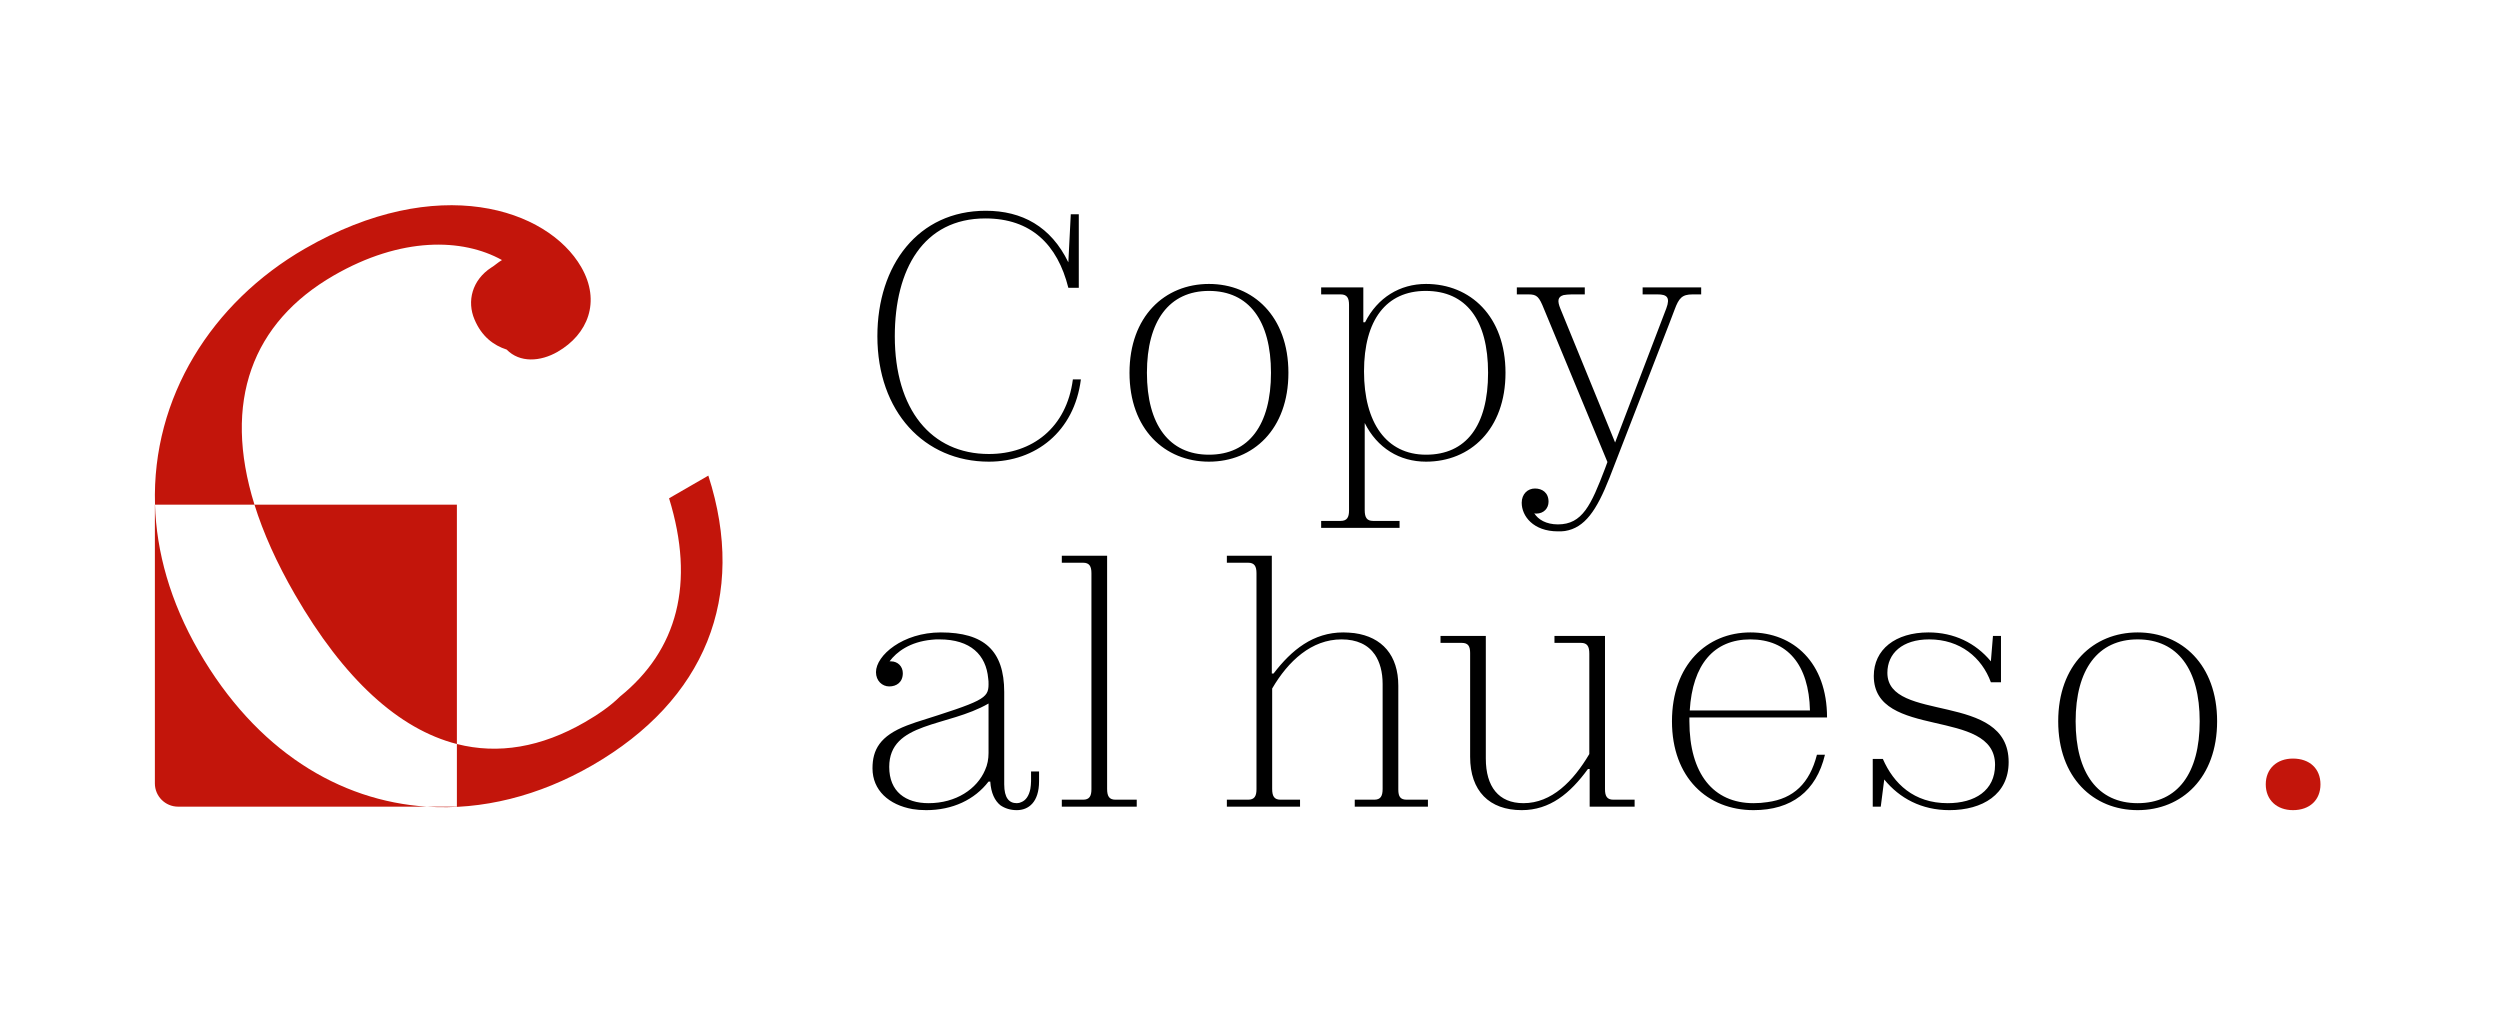 <?xml version="1.0" encoding="UTF-8"?> <svg xmlns="http://www.w3.org/2000/svg" width="1937" height="782" viewBox="0 0 1937 782" fill="none"><path d="M837.47 293.98C832.34 334.48 802.37 357.7 766.19 357.7C716.24 357.7 679.79 319.09 679.79 260.5C679.79 205.42 711.38 163.3 763.76 163.3C791.84 163.3 814.25 175.45 827.75 203.26L829.64 166H835.85V222.97H827.75C819.38 189.49 798.86 169.24 763.49 169.24C715.43 169.24 693.29 208.66 693.29 260.5C693.29 317.2 721.37 351.76 766.19 351.76C799.67 351.76 826.4 331.51 831.26 293.98H837.47ZM998.259 288.85C998.259 332.59 970.989 357.7 936.699 357.7C902.409 357.7 875.139 332.59 875.139 288.85C875.139 245.11 902.409 220 936.699 220C970.989 220 998.259 245.11 998.259 288.85ZM888.639 288.85C888.639 329.08 905.919 352.3 936.699 352.3C967.749 352.3 984.759 329.08 984.759 288.85C984.759 248.62 967.749 225.4 936.699 225.4C905.919 225.4 888.639 248.62 888.639 288.85ZM1084.38 403.6V409H1023.63V403.6H1038.75C1043.61 403.6 1045.23 400.9 1045.23 395.5V236.2C1045.23 230.8 1043.61 228.1 1038.75 228.1H1023.63V222.7H1056.3V249.7H1057.65C1067.37 230.53 1084.65 220 1104.9 220C1139.19 220 1166.46 245.11 1166.46 288.85C1166.46 332.59 1139.19 357.7 1104.9 357.7C1084.38 357.7 1067.1 347.17 1057.38 327.73V395.23C1057.38 400.9 1059 403.6 1063.86 403.6H1084.38ZM1056.84 287.77C1056.84 327.46 1074.12 352.3 1104.9 352.3C1135.95 352.3 1152.96 329.89 1152.96 288.85C1152.96 247.81 1135.95 225.4 1104.63 225.4C1074.12 225.4 1056.84 247.81 1056.84 287.77ZM1247.06 370.12C1237.07 395.5 1227.89 409 1212.5 411.43C1210.88 411.7 1208.99 411.7 1207.1 411.7C1187.93 411.7 1179.02 399.82 1179.02 389.56C1179.02 382.81 1183.61 378.49 1189.28 378.49C1194.95 378.49 1199.81 381.73 1199.81 388.75C1199.81 393.88 1196.03 397.93 1190.36 397.93C1189.82 397.93 1189.28 397.93 1188.74 397.66C1191.71 402.52 1197.92 406.3 1207.1 406.3C1226 406.3 1232.75 391.45 1243.55 363.1C1244.09 361.48 1244.9 359.59 1245.44 357.97L1196.3 239.44C1192.52 229.99 1190.9 228.1 1184.42 228.1H1175.24V222.7H1227.89V228.1H1217.63C1215.2 228.1 1213.04 228.37 1211.42 228.64C1206.83 229.99 1206.56 233.23 1208.99 239.17L1251.38 342.85L1291.07 238.9C1294.31 230.26 1291.34 228.1 1284.32 228.1H1272.71V222.7H1318.07V228.1H1311.32C1303.22 228.1 1300.79 231.07 1297.55 239.71L1293.23 251.05L1247.06 370.12ZM805.07 605.29C805.07 621.49 796.97 627.7 787.79 627.7C782.93 627.7 778.61 626.35 775.1 623.92C770.78 620.41 767.81 614.47 767.27 605.56H765.92C755.12 619.6 738.11 627.7 717.59 627.7C713.81 627.7 710.3 627.43 707.06 626.89C688.7 623.65 676.01 612.31 676.01 595.3C676.01 580.99 681.68 570.19 702.74 562.09C704.9 561.28 707.06 560.47 709.49 559.66C761.6 543.19 765.92 541.3 765.92 530.23C765.92 528.61 765.92 526.99 765.65 525.64C764.03 507.55 752.15 495.4 727.85 495.4C725.69 495.4 723.8 495.4 721.91 495.67C704.9 497.29 694.64 505.12 689.24 512.41H690.32C695.72 512.41 699.5 516.46 699.5 521.59C699.5 528.61 694.64 531.85 688.97 531.85C683.57 531.85 678.71 527.53 678.71 520.78C678.71 507.82 699.5 490 728.93 490C762.41 490 778.07 504.04 778.07 536.17V607.72C778.07 618.25 781.85 622.3 787.79 622.3C789.14 622.3 790.22 622.03 791.3 621.49C794.81 620.14 797.24 616.63 798.32 611.23C798.59 609.34 798.86 607.45 798.86 605.29V597.73H805.07V605.29ZM719.48 622.3C740.81 622.3 757.01 611.23 763.22 596.65C765.11 592.6 765.92 588.01 765.92 583.42V545.08C734.33 563.44 688.97 559.12 688.97 594.22C688.97 613.39 701.66 622.3 719.48 622.3ZM857.792 430.6V611.23C857.792 616.9 859.412 619.6 864.272 619.6H880.742V625H822.692V619.6H839.162C844.022 619.6 845.642 616.9 845.642 611.5V444.1C845.642 438.7 844.022 436 839.162 436H822.692V430.6H857.792ZM1007.27 619.6V625H950.573V619.6H967.043C971.903 619.6 973.523 616.9 973.523 611.5V444.1C973.523 438.7 971.903 436 967.043 436H950.573V430.6H985.403V521.86H986.753C1000.79 503.5 1017.53 490 1040.75 490C1043.72 490 1046.69 490.27 1049.39 490.54C1070.99 493.51 1083.41 507.82 1083.41 531.31V611.77C1083.41 617.17 1085.03 619.6 1089.89 619.6H1106.36V625H1049.66V619.6H1064.78C1069.64 619.6 1071.26 616.9 1071.26 611.23V529.96C1071.26 520.51 1069.1 512.95 1065.32 507.28C1059.92 499.45 1051.28 495.4 1039.4 495.4C1016.18 495.4 998.093 512.14 985.673 533.47V611.23C985.673 616.9 987.293 619.6 992.153 619.6H1007.27ZM1243.55 492.7V611.5C1243.55 616.9 1245.17 619.6 1250.03 619.6H1266.5V625H1231.67V595.84H1230.32C1216.55 614.74 1200.89 627.7 1179.02 627.7C1153.91 627.7 1139.06 612.85 1139.06 586.39V505.93C1139.06 500.53 1137.44 498.1 1132.58 498.1H1116.11V492.7H1151.21V587.74C1151.21 609.61 1161.2 622.3 1180.37 622.3C1202.24 622.3 1218.98 605.29 1231.4 584.23V506.47C1231.4 500.8 1229.78 498.1 1224.92 498.1H1204.4V492.7H1243.55ZM1413.97 584.77C1407.22 613.12 1388.05 627.7 1358.62 627.7C1322.98 627.7 1295.44 602.59 1295.44 558.85C1295.44 515.11 1322.44 490 1356.19 490C1389.67 490 1415.59 513.49 1415.59 555.88H1308.94V558.85C1308.94 599.62 1327.57 622.3 1358.62 622.3C1362.4 622.3 1365.91 622.03 1369.42 621.49C1389.67 618.79 1402.09 606.91 1407.76 584.77H1413.97ZM1356.19 495.4C1327.84 495.4 1311.37 514.84 1309.21 550.48H1402.36C1401.55 514.84 1384.81 495.4 1356.19 495.4ZM1556.3 590.44C1556.3 615.55 1536.05 627.7 1510.4 627.7C1488.8 627.7 1471.79 618.52 1459.91 603.94L1457.21 625H1451V588.01H1458.83C1467.2 607.18 1482.86 622.3 1509.05 622.3C1530.11 622.3 1545.77 612.58 1545.77 592.6C1545.77 547.78 1451.81 573.43 1451.81 523.75C1451.81 503.23 1468.55 490 1494.2 490C1513.91 490 1530.65 498.1 1542.53 512.41L1544.15 492.7H1550.36V528.61H1542.53C1535.51 509.44 1518.77 495.4 1494.74 495.4C1473.95 495.4 1462.34 506.2 1462.34 521.32C1462.34 560.47 1556.3 535.36 1556.3 590.44ZM1717.82 558.85C1717.82 602.59 1690.55 627.7 1656.26 627.7C1621.97 627.7 1594.7 602.59 1594.7 558.85C1594.7 515.11 1621.97 490 1656.26 490C1690.55 490 1717.82 515.11 1717.82 558.85ZM1608.2 558.85C1608.2 599.08 1625.48 622.3 1656.26 622.3C1687.31 622.3 1704.32 599.08 1704.32 558.85C1704.32 518.62 1687.31 495.4 1656.26 495.4C1625.48 495.4 1608.2 518.62 1608.2 558.85Z" fill="black"></path><path d="M1776.57 627.7C1764.15 627.7 1755.51 619.87 1755.51 607.72C1755.51 595.57 1764.15 587.74 1776.57 587.74C1789.53 587.74 1797.9 595.57 1797.9 607.72C1797.9 619.87 1789.53 627.7 1776.57 627.7Z" fill="#C3150B"></path><path d="M548.817 368.506C579.06 462.331 546.289 542.51 458.902 592.963C417.533 616.847 373.379 627.812 330.589 625H354V576.461C386.065 584.649 419.37 579.032 453.13 559.541C463.273 553.685 472.974 547.063 480.23 539.81C524.964 503.773 538.724 451.927 518.389 386.074L548.817 368.506ZM120.098 391C121.204 427.64 131.839 466.133 154.021 504.553C198.465 581.532 262.816 620.546 330.589 625H138C128.059 625 120 616.941 120 607V391H120.098ZM354 576.461C308.995 564.967 266.432 526.273 228.482 460.543C214.343 436.052 203.959 412.829 197.158 391H354V576.461ZM236.139 192.711C339.13 133.249 424.225 161.713 450.309 206.891C465.782 233.692 455.456 259.052 432.049 272.566C418.785 280.224 402.764 281.306 392.569 270.856C382.349 267.568 373.143 260.632 367.63 247.479C361.675 233.561 365.628 216.984 380.791 207.209C383.132 205.857 385.811 203.29 388.932 201.488C358.296 184.463 310.806 183.294 258.53 213.475C195.416 249.914 172.278 311.132 197.158 391H120.098C117.587 307.879 164.116 234.293 236.139 192.711Z" fill="#C3150B"></path></svg> 